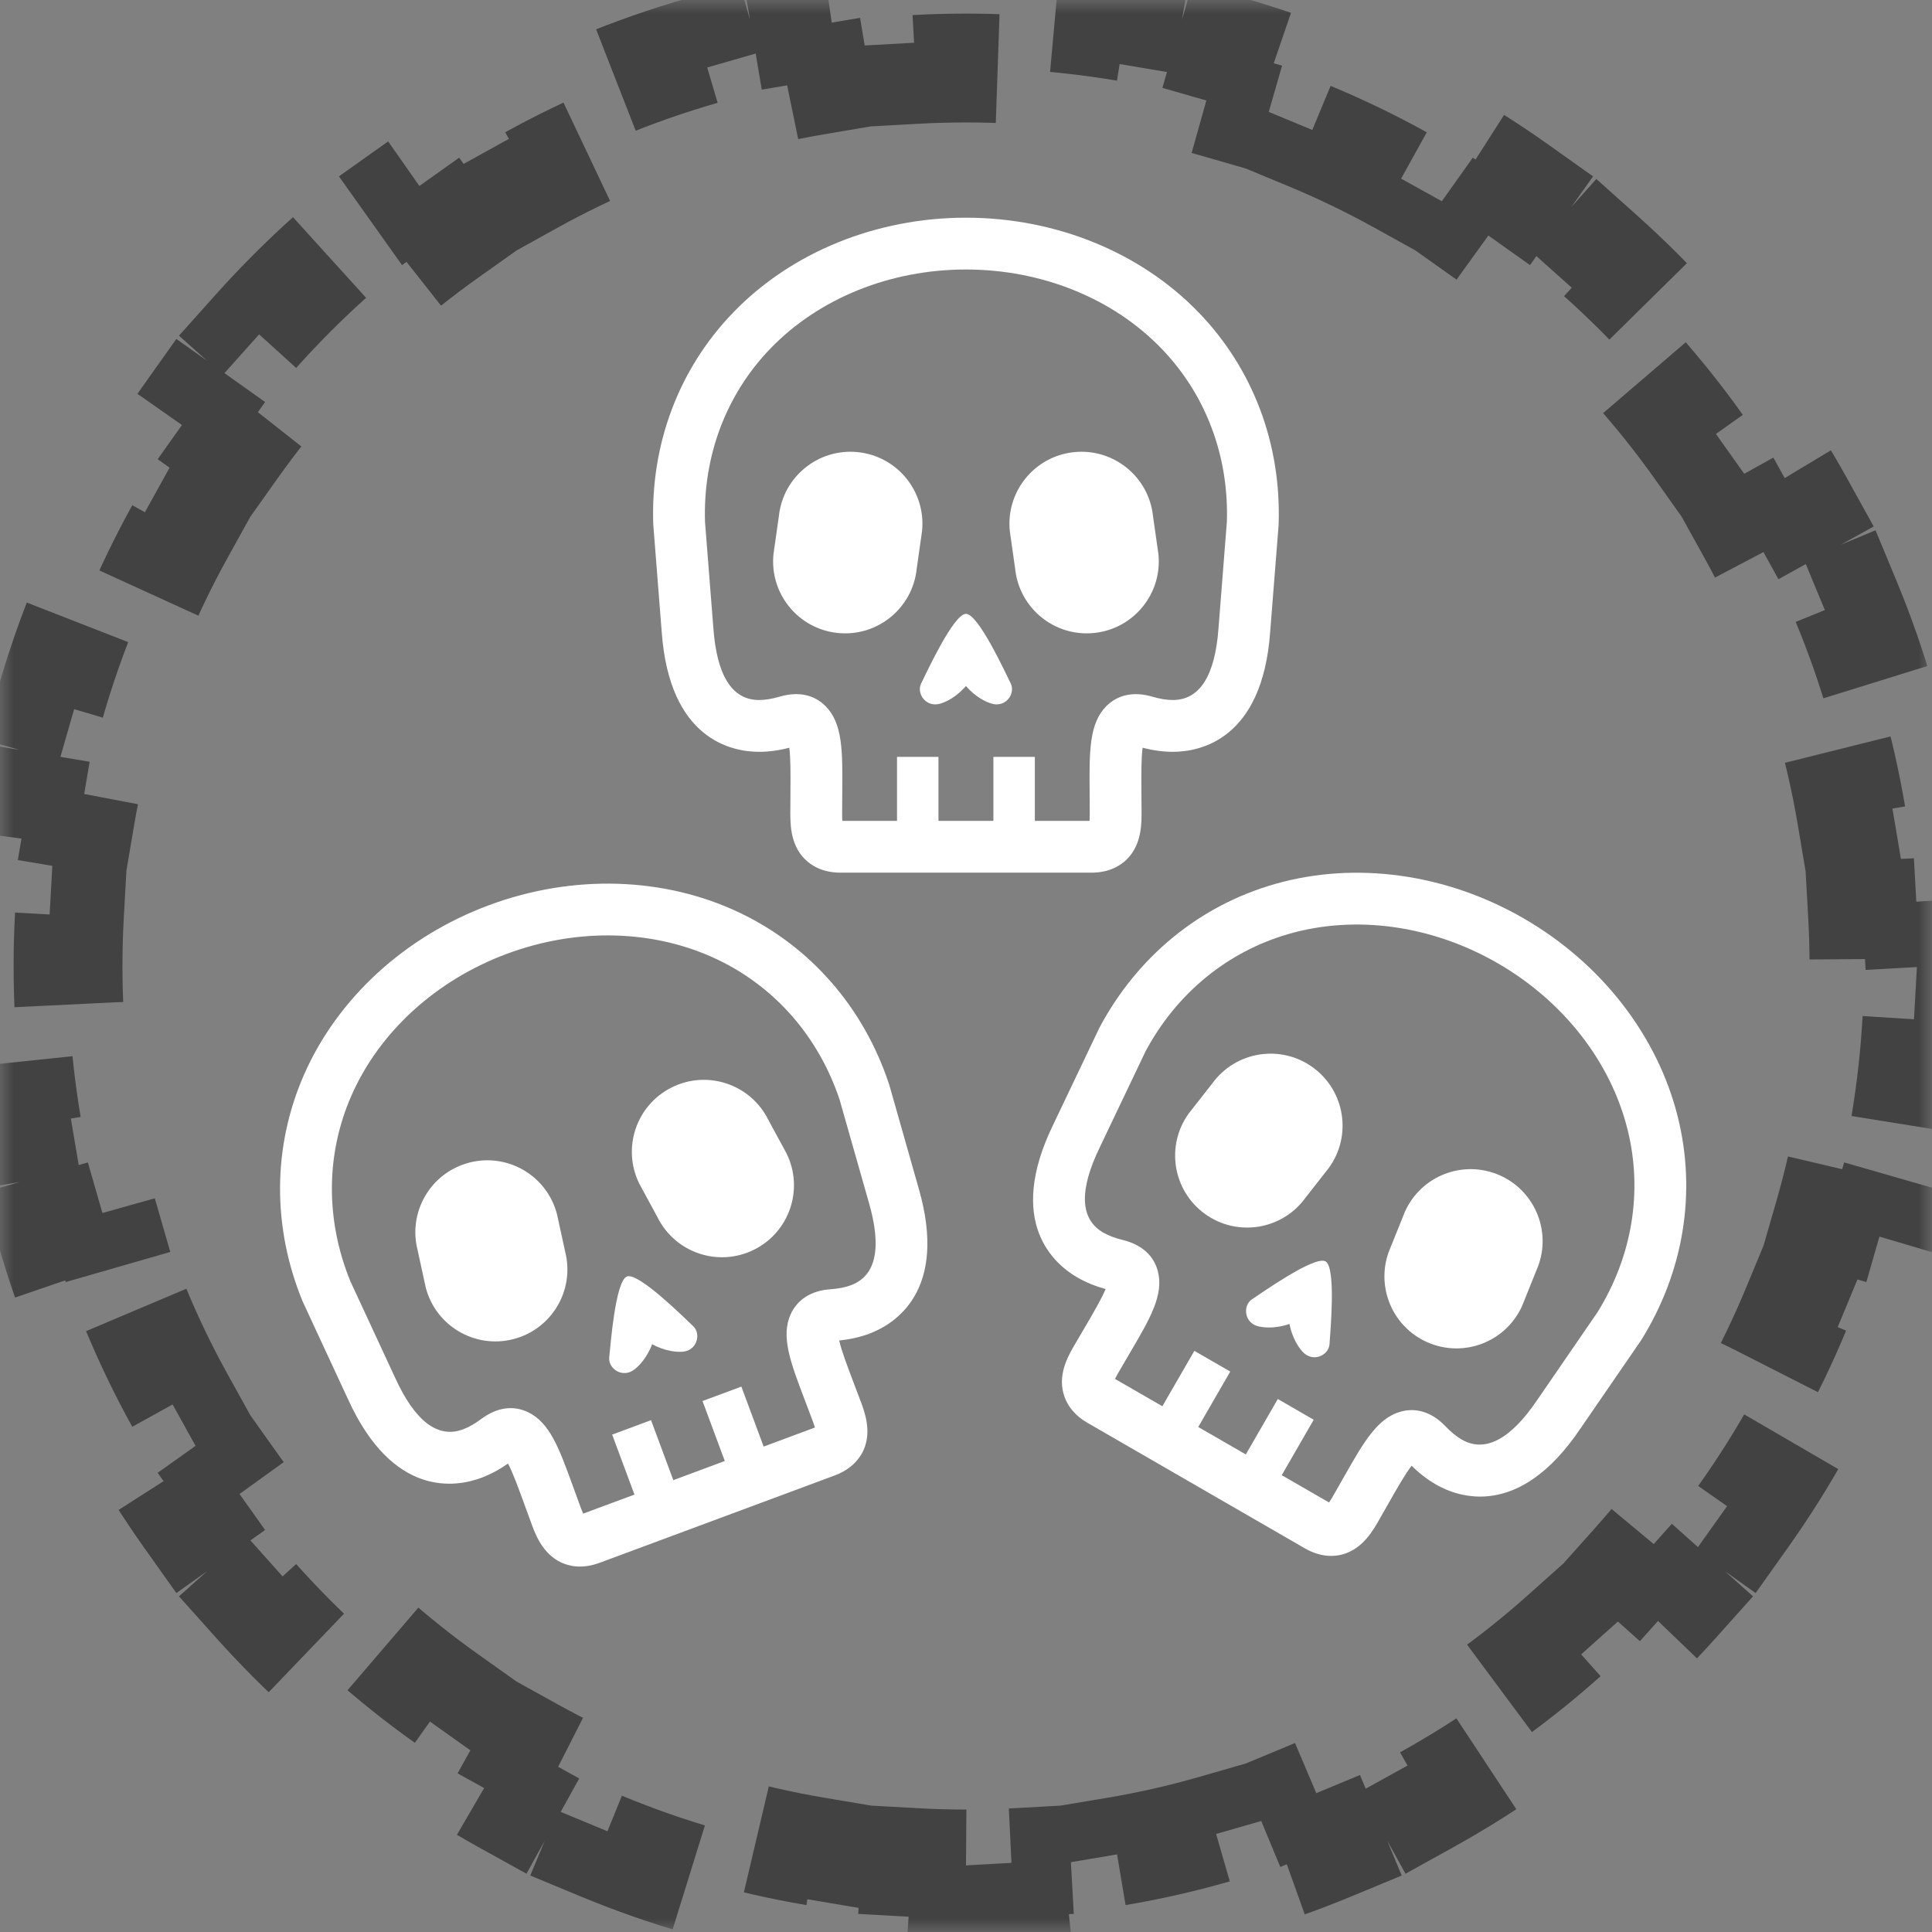 <svg width="71" height="71" viewBox="0 0 71 71" fill="none" xmlns="http://www.w3.org/2000/svg">
<rect x="0" y="0" width="71" height="71" fill="#808080" stroke="none"/>
<g clip-path="url(#clip0_113_682)">
<mask id="mask0_113_682" style="mask-type:luminance" maskUnits="userSpaceOnUse" x="0" y="0" width="71" height="71">
<path d="M71 0H0V71H71V0Z" fill="white"/>
</mask>
<g mask="url(#mask0_113_682)">
<path d="M35.5 68.5C34.878 68.5 34.26 68.483 33.647 68.449L33.536 70.446C32.215 70.373 30.913 70.226 29.634 70.011L29.967 68.038C28.74 67.832 27.536 67.557 26.36 67.218L25.807 69.14C24.541 68.776 23.305 68.343 22.102 67.844L22.869 65.997C21.724 65.522 20.612 64.985 19.536 64.389L18.567 66.139C17.419 65.503 16.31 64.804 15.245 64.047L16.404 62.417C15.396 61.701 14.431 60.929 13.511 60.107L12.178 61.598C11.202 60.725 10.275 59.798 9.402 58.822L10.893 57.489C10.071 56.569 9.299 55.604 8.583 54.596L6.953 55.755C6.196 54.69 5.497 53.581 4.861 52.433L6.611 51.464C6.015 50.388 5.478 49.276 5.003 48.132L3.156 48.898C2.657 47.695 2.224 46.459 1.86 45.193L3.782 44.64C3.443 43.464 3.169 42.26 2.961 41.033L0.989 41.366C0.774 40.087 0.627 38.785 0.554 37.464L2.551 37.353C2.517 36.74 2.5 36.122 2.5 35.5C2.5 34.878 2.517 34.26 2.551 33.647L0.554 33.536C0.627 32.215 0.774 30.913 0.989 29.634L2.961 29.967C3.169 28.74 3.443 27.536 3.782 26.36L1.86 25.807C2.224 24.541 2.657 23.305 3.156 22.102L5.003 22.869C5.478 21.724 6.015 20.612 6.611 19.536L4.861 18.567C5.497 17.419 6.196 16.31 6.953 15.245L8.583 16.404C9.299 15.396 10.071 14.431 10.893 13.511L9.402 12.178C10.275 11.202 11.202 10.275 12.178 9.402L13.511 10.893C14.431 10.071 15.396 9.299 16.404 8.583L15.245 6.953C16.31 6.196 17.419 5.497 18.567 4.861L19.536 6.611C20.612 6.015 21.724 5.478 22.869 5.003L22.102 3.156C23.305 2.657 24.541 2.224 25.807 1.86L26.36 3.782C27.536 3.443 28.74 3.169 29.967 2.961L29.634 0.989C30.913 0.774 32.215 0.627 33.536 0.554L33.647 2.551C34.26 2.517 34.878 2.5 35.5 2.5C36.122 2.5 36.74 2.517 37.353 2.551L37.464 0.554C38.785 0.627 40.087 0.774 41.366 0.989L41.033 2.961C42.26 3.169 43.464 3.443 44.64 3.782L45.193 1.86C46.459 2.224 47.695 2.657 48.898 3.156L48.132 5.003C49.276 5.478 50.388 6.015 51.464 6.611L52.433 4.861C53.581 5.497 54.69 6.196 55.755 6.953L54.596 8.583C55.604 9.299 56.569 10.071 57.489 10.893L58.822 9.402C59.798 10.275 60.725 11.202 61.598 12.178L60.107 13.511C60.929 14.431 61.701 15.396 62.417 16.404L64.047 15.245C64.804 16.31 65.503 17.419 66.139 18.567L64.389 19.536C64.985 20.612 65.522 21.724 65.997 22.869L67.844 22.102C68.343 23.305 68.776 24.541 69.14 25.807L67.218 26.36C67.557 27.536 67.832 28.74 68.038 29.967L70.011 29.634C70.226 30.913 70.373 32.215 70.446 33.536L68.449 33.647C68.483 34.26 68.5 34.878 68.5 35.5C68.5 36.122 68.483 36.74 68.449 37.353L70.446 37.464C70.373 38.785 70.226 40.087 70.011 41.366L68.038 41.033C67.832 42.26 67.557 43.464 67.218 44.64L69.14 45.193C68.776 46.459 68.343 47.695 67.844 48.898L65.997 48.132C65.522 49.276 64.985 50.388 64.389 51.464L66.139 52.433C65.503 53.581 64.804 54.69 64.047 55.755L62.417 54.596C61.701 55.604 60.929 56.569 60.107 57.489L61.598 58.822C60.725 59.798 59.798 60.725 58.822 61.598L57.489 60.107C56.569 60.929 55.604 61.701 54.596 62.417L55.755 64.047C54.69 64.804 53.581 65.503 52.433 66.139L51.464 64.389C50.388 64.985 49.276 65.522 48.132 65.997L48.898 67.844C47.695 68.343 46.459 68.776 45.193 69.14L44.64 67.218C43.464 67.557 42.26 67.832 41.033 68.038L41.366 70.011C40.087 70.226 38.785 70.373 37.464 70.446L37.353 68.449C36.74 68.483 36.122 68.5 35.5 68.5Z" stroke="#424242" stroke-width="4" stroke-dasharray="4 4"/>
<path d="M44.05 11.482C41.912 9.269 38.794 8 35.498 8C32.202 8 29.084 9.269 26.947 11.482C24.948 13.55 23.905 16.316 24.007 19.271L24.317 23.214C24.601 27.198 26.914 27.629 27.895 27.629C28.25 27.629 28.625 27.578 29.006 27.479C29.057 27.852 29.052 28.507 29.049 29.016L29.045 29.724C29.039 30.238 29.028 31.017 29.573 31.568C29.799 31.797 30.211 32.07 30.89 32.07H40.106C40.785 32.07 41.196 31.797 41.422 31.569C41.967 31.017 41.957 30.239 41.951 29.724L41.946 29.017C41.943 28.507 41.938 27.852 41.99 27.479C42.374 27.578 42.747 27.629 43.101 27.629C44.081 27.629 46.394 27.198 46.678 23.222L46.987 19.312L46.989 19.271C47.091 16.316 46.047 13.55 44.05 11.482ZM45.086 19.184L44.78 23.079C44.654 24.835 44.089 25.725 43.101 25.725C42.873 25.725 42.618 25.683 42.335 25.599C41.657 25.403 41.071 25.534 40.656 25.951C40.026 26.586 40.033 27.611 40.043 29.03L40.047 29.749C40.048 29.866 40.05 30.04 40.04 30.166H38.03V27.815H36.507V30.166H34.488V27.815H32.965V30.166H30.955C30.945 30.04 30.948 29.866 30.949 29.747L30.953 29.028C30.963 27.61 30.97 26.586 30.339 25.951C29.927 25.535 29.354 25.399 28.653 25.601C28.377 25.683 28.122 25.725 27.895 25.725C26.906 25.725 26.342 24.835 26.215 23.072L25.909 19.184C25.831 16.758 26.684 14.493 28.316 12.805C30.097 10.962 32.715 9.904 35.498 9.904C38.281 9.904 40.899 10.962 42.68 12.806C44.312 14.493 45.166 16.758 45.086 19.184Z" fill="white"/>
<path d="M35.498 22.558C35.041 22.558 34.035 24.752 33.851 25.118C33.669 25.484 34.035 26.033 34.584 25.85C35.132 25.668 35.498 25.21 35.498 25.21C35.498 25.21 35.864 25.668 36.413 25.85C36.961 26.033 37.327 25.484 37.144 25.118C36.961 24.752 35.956 22.558 35.498 22.558Z" fill="white"/>
<path d="M31.529 16.616C30.077 16.464 28.776 17.518 28.623 18.971L28.426 20.355C28.273 21.808 29.328 23.108 30.78 23.261C32.234 23.414 33.535 22.36 33.688 20.906L33.884 19.523C34.036 18.069 32.983 16.769 31.529 16.616Z" fill="white"/>
<path d="M42.373 18.971C42.221 17.518 40.919 16.464 39.466 16.616C38.013 16.769 36.959 18.069 37.111 19.523L37.307 20.906C37.46 22.36 38.762 23.414 40.215 23.261C41.668 23.108 42.723 21.808 42.57 20.355L42.373 18.971Z" fill="white"/>
<path d="M27.2 33.551C24.425 32.221 21.06 32.117 17.97 33.265C14.88 34.413 12.4 36.688 11.167 39.507C10.015 42.142 9.999 45.097 11.124 47.832L12.789 51.42C14.442 55.056 16.76 54.654 17.68 54.312C18.013 54.189 18.346 54.01 18.669 53.785C18.847 54.117 19.07 54.732 19.244 55.211L19.488 55.876C19.66 56.36 19.922 57.093 20.625 57.421C20.916 57.557 21.398 57.669 22.034 57.433L30.673 54.223C31.309 53.986 31.6 53.588 31.733 53.295C32.05 52.587 31.771 51.861 31.585 51.381L31.335 50.72C31.154 50.243 30.921 49.631 30.84 49.263C31.235 49.222 31.602 49.14 31.934 49.017C32.853 48.675 34.871 47.466 33.752 43.639L32.68 39.867L32.667 39.828C31.734 37.022 29.792 34.793 27.2 33.551ZM30.854 40.409L31.923 44.167C32.417 45.856 32.197 46.888 31.27 47.232C31.057 47.311 30.803 47.361 30.508 47.38C29.805 47.433 29.301 47.76 29.058 48.295C28.688 49.11 29.051 50.069 29.555 51.395L29.809 52.068C29.851 52.177 29.914 52.339 29.948 52.461L28.064 53.161L27.245 50.957L25.817 51.487L26.636 53.691L24.744 54.395L23.925 52.19L22.497 52.721L23.316 54.925L21.432 55.625C21.379 55.51 21.32 55.347 21.28 55.235L21.033 54.559C20.549 53.227 20.199 52.264 19.387 51.889C18.856 51.642 18.271 51.714 17.684 52.147C17.454 52.32 17.23 52.449 17.016 52.528C16.09 52.872 15.251 52.234 14.518 50.626L12.877 47.089C11.959 44.841 11.97 42.421 12.911 40.271C13.939 37.922 16.025 36.019 18.633 35.05C21.242 34.08 24.065 34.16 26.377 35.268C28.494 36.282 30.083 38.107 30.854 40.409Z" fill="white"/>
<path d="M23.041 46.91C22.612 47.07 22.433 49.477 22.389 49.884C22.345 50.291 22.88 50.678 23.33 50.315C23.781 49.953 23.965 49.397 23.965 49.397C23.965 49.397 24.467 49.699 25.045 49.678C25.622 49.659 25.774 49.017 25.476 48.737C25.176 48.459 23.47 46.751 23.041 46.91Z" fill="white"/>
<path d="M17.251 42.724C15.837 43.086 14.984 44.528 15.347 45.943L15.644 47.309C16.007 48.724 17.449 49.576 18.863 49.213C20.279 48.85 21.132 47.409 20.768 45.993L20.471 44.628C20.107 43.212 18.667 42.361 17.251 42.724Z" fill="white"/>
<path d="M28.236 41.154C27.587 39.846 25.999 39.31 24.691 39.959C23.382 40.609 22.847 42.194 23.496 43.504L24.162 44.732C24.811 46.042 26.398 46.577 27.707 45.927C29.016 45.278 29.552 43.692 28.902 42.383L28.236 41.154Z" fill="white"/>
<path d="M61.657 41.041C60.912 38.055 58.847 35.397 55.992 33.749C53.138 32.101 49.803 31.641 46.846 32.489C44.081 33.281 41.795 35.154 40.405 37.765L38.703 41.335C36.956 44.927 38.744 46.456 39.594 46.947C39.901 47.124 40.252 47.267 40.63 47.372C40.488 47.721 40.157 48.286 39.9 48.725L39.542 49.336C39.279 49.778 38.881 50.447 39.078 51.197C39.158 51.509 39.379 51.951 39.967 52.29L47.948 56.898C48.536 57.238 49.029 57.208 49.339 57.123C50.086 56.916 50.467 56.238 50.719 55.789L51.068 55.175C51.321 54.732 51.644 54.162 51.876 53.865C52.159 54.143 52.456 54.373 52.763 54.55C53.612 55.04 55.83 55.824 58.064 52.522L60.286 49.29L60.309 49.256C61.874 46.747 62.353 43.83 61.657 41.041ZM58.704 48.229L56.492 51.449C55.505 52.907 54.57 53.395 53.714 52.901C53.517 52.787 53.317 52.623 53.114 52.408C52.625 51.9 52.052 51.72 51.484 51.874C50.621 52.109 50.114 53 49.413 54.234L49.057 54.858C49 54.961 48.915 55.112 48.843 55.216L47.103 54.212L48.278 52.175L46.959 51.413L45.783 53.45L44.035 52.441L45.211 50.404L43.892 49.643L42.716 51.679L40.975 50.674C41.03 50.56 41.119 50.411 41.179 50.308L41.542 49.687C42.26 48.465 42.778 47.581 42.55 46.716C42.401 46.15 41.973 45.745 41.264 45.569C40.984 45.503 40.743 45.411 40.545 45.298C39.689 44.803 39.646 43.75 40.418 42.16L42.096 38.64C43.241 36.5 45.113 34.966 47.37 34.319C49.834 33.614 52.63 34.007 55.04 35.398C57.45 36.789 59.189 39.014 59.81 41.502C60.379 43.779 59.986 46.168 58.704 48.229Z" fill="white"/>
<path d="M48.714 46.356C48.318 46.128 46.349 47.525 46.008 47.75C45.667 47.976 45.709 48.635 46.276 48.75C46.842 48.867 47.388 48.653 47.388 48.653C47.388 48.653 47.476 49.233 47.86 49.665C48.243 50.098 48.835 49.805 48.859 49.397C48.883 48.988 49.11 46.585 48.714 46.356Z" fill="white"/>
<path d="M48.248 39.227C47.066 38.368 45.412 38.631 44.553 39.813L43.691 40.912C42.831 42.095 43.095 43.748 44.276 44.607C45.459 45.466 47.113 45.204 47.972 44.021L48.834 42.921C49.692 41.739 49.43 40.086 48.248 39.227Z" fill="white"/>
<path d="M56.461 46.688C57.056 45.354 56.455 43.789 55.121 43.195C53.786 42.601 52.223 43.2 51.628 44.535L51.106 45.831C50.512 47.166 51.112 48.73 52.447 49.324C53.782 49.918 55.345 49.319 55.94 47.984L56.461 46.688Z" fill="white"/>
</g>
</g>
<defs>
<clipPath id="clip0_113_682">
<rect width="71" height="71" fill="white"/>
</clipPath>
</defs>
</svg>
